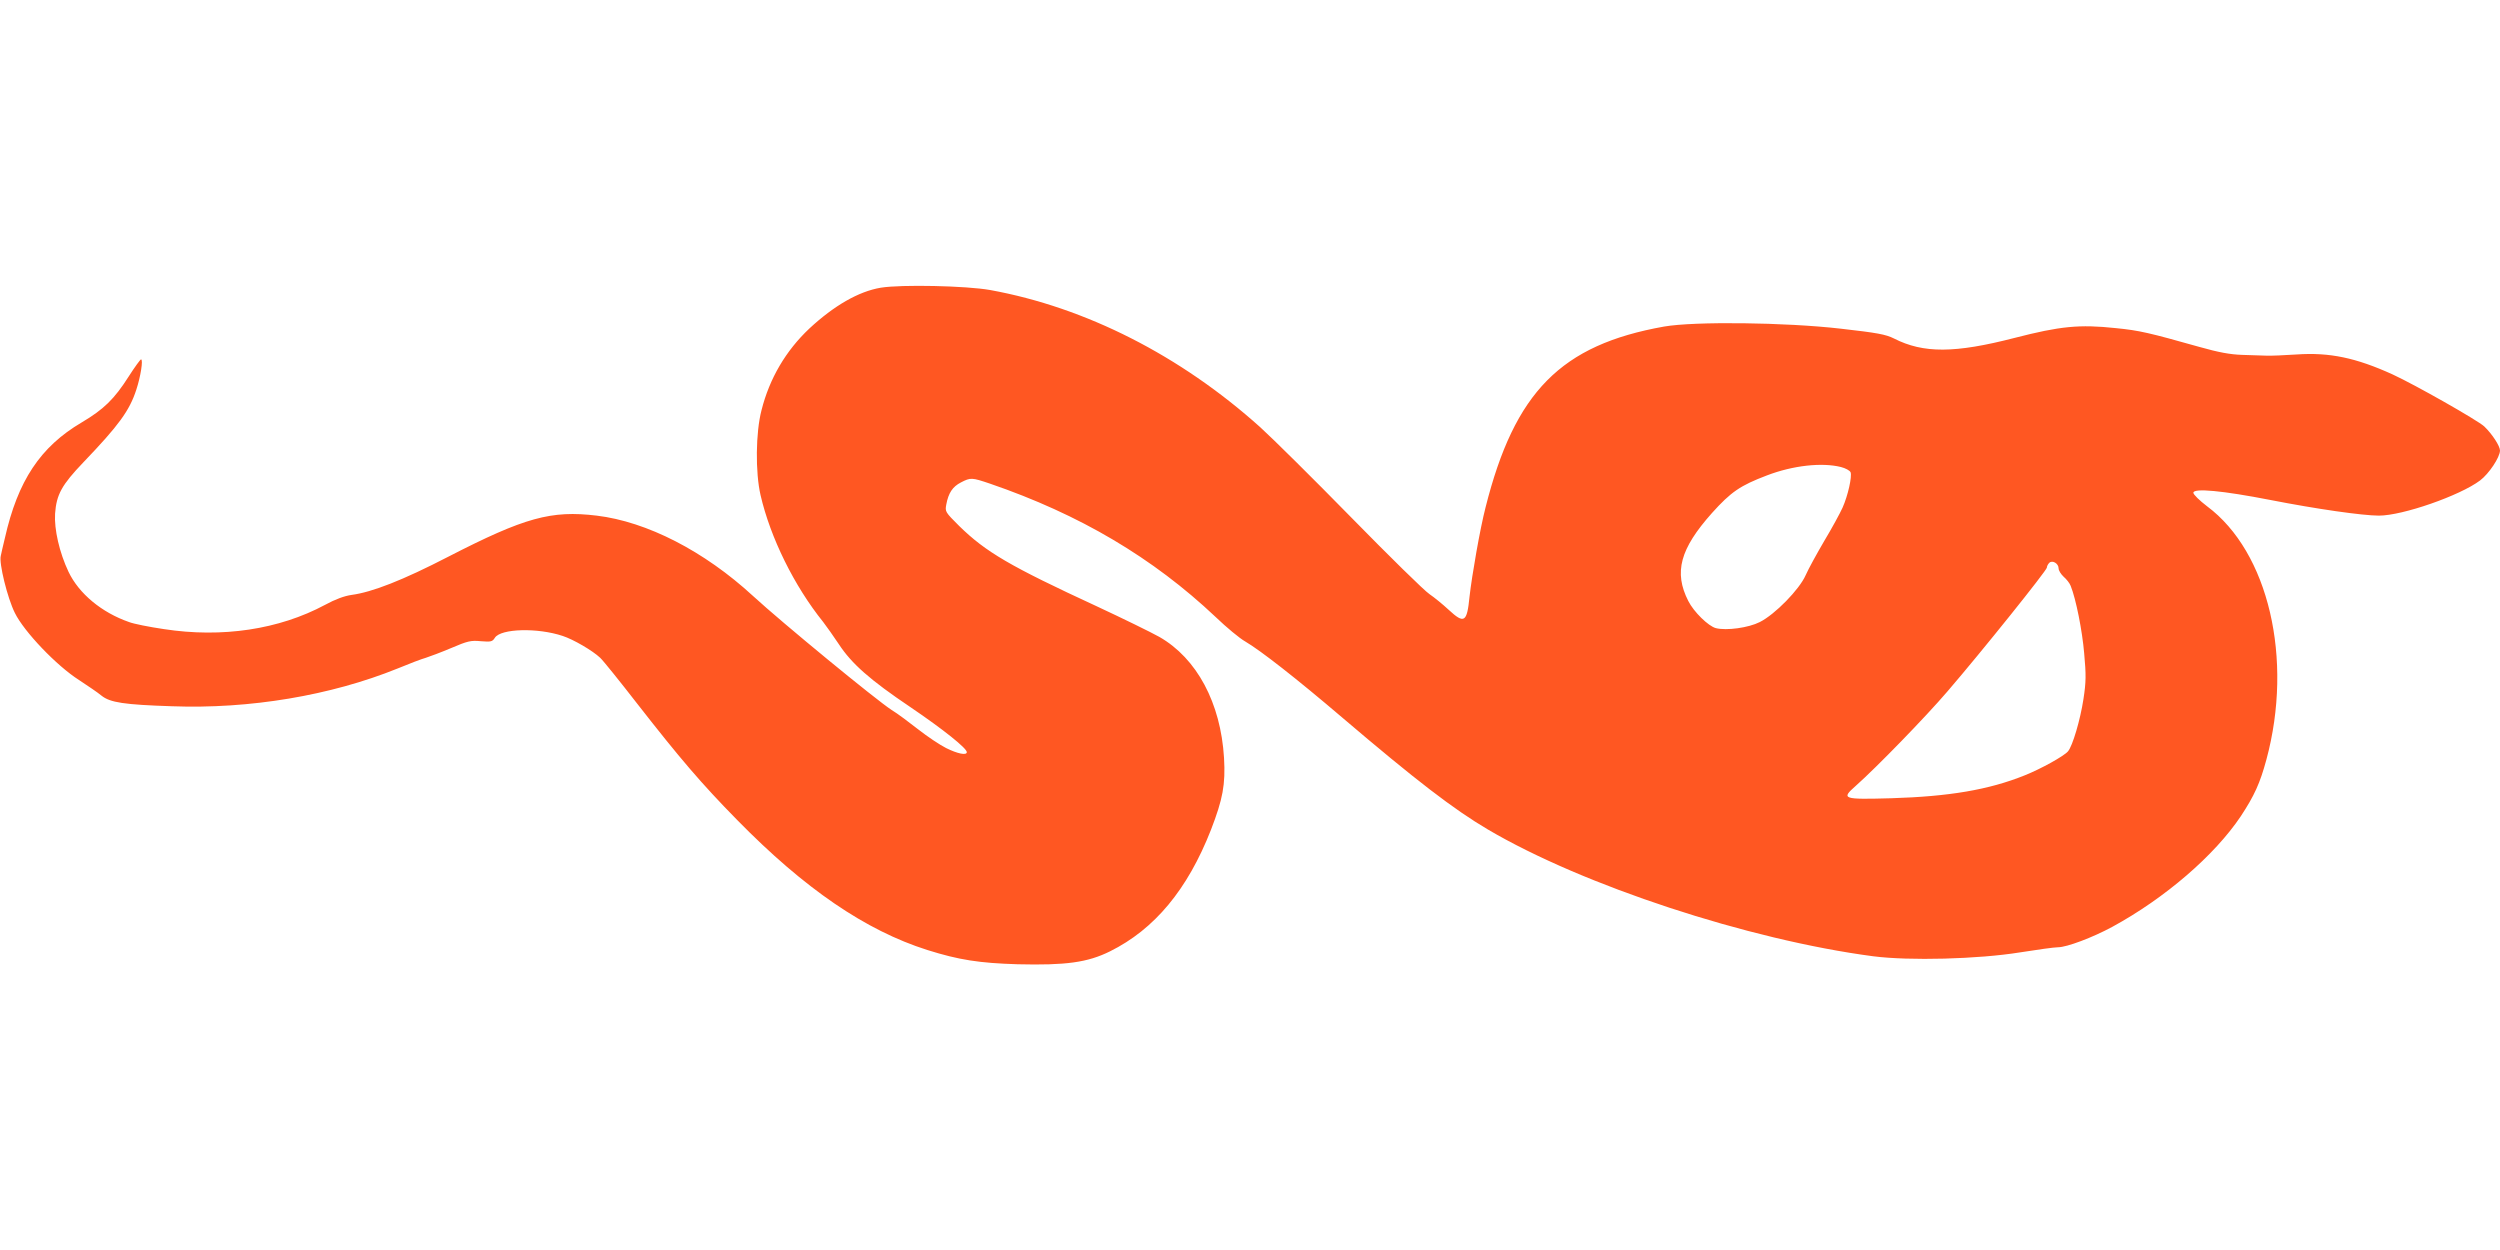 <?xml version="1.0" standalone="no"?>
<!DOCTYPE svg PUBLIC "-//W3C//DTD SVG 20010904//EN"
 "http://www.w3.org/TR/2001/REC-SVG-20010904/DTD/svg10.dtd">
<svg version="1.0" xmlns="http://www.w3.org/2000/svg"
 width="1280pt" height="640pt" viewBox="0 0 1280 640"
 preserveAspectRatio="xMidYMid meet">
<g transform="translate(0,640) scale(0.1,-0.1)"
fill="#ff5722" stroke="none">
<path d="M4510 4927 c-114 -19 -240 -92 -366 -209 -120 -113 -204 -255 -245
-418 -30 -114 -32 -318 -5 -435 50 -217 172 -465 321 -650 17 -22 53 -73 79
-112 66 -101 160 -184 368 -324 168 -114 288 -210 288 -230 0 -18 -48 -8 -106
21 -32 16 -96 59 -142 95 -46 36 -107 82 -137 100 -79 51 -561 447 -710 584
-250 230 -543 380 -800 411 -233 28 -368 -9 -759 -210 -234 -121 -391 -182
-496 -196 -36 -5 -83 -22 -136 -51 -235 -126 -527 -170 -825 -124 -75 11 -155
27 -178 36 -141 49 -257 146 -310 257 -47 99 -74 218 -69 298 7 98 34 147 145
263 181 189 236 264 271 372 22 67 36 155 24 155 -4 -1 -32 -39 -62 -86 -75
-118 -129 -170 -242 -237 -212 -125 -327 -299 -393 -592 -9 -38 -19 -79 -21
-91 -10 -37 34 -216 72 -292 47 -96 214 -271 329 -344 44 -29 96 -64 115 -80
44 -35 115 -46 360 -54 398 -15 814 55 1155 193 60 25 126 50 145 55 19 6 78
28 130 50 84 36 101 40 152 35 51 -4 59 -3 72 18 31 47 218 52 347 9 55 -18
153 -75 192 -112 16 -15 102 -122 192 -238 214 -274 326 -406 510 -593 344
-351 657 -565 973 -665 162 -51 266 -67 462 -73 247 -6 358 9 473 66 228 113
397 316 517 622 61 158 75 232 67 369 -17 281 -139 509 -331 619 -43 24 -186
94 -319 156 -448 207 -570 279 -706 412 -71 71 -73 73 -66 110 11 59 32 91 75
113 50 26 56 25 148 -6 461 -158 835 -380 1156 -683 55 -53 124 -110 151 -125
80 -47 264 -191 495 -388 378 -322 573 -472 748 -575 487 -287 1335 -565 1972
-649 185 -24 538 -15 754 20 88 14 174 26 193 26 45 0 177 50 277 104 272 148
525 367 659 567 69 105 98 168 131 290 139 515 11 1063 -304 1297 -38 29 -70
60 -70 69 0 25 149 11 395 -37 235 -46 472 -80 555 -80 121 0 414 102 518 180
46 35 101 118 102 153 0 23 -40 85 -81 124 -35 32 -352 212 -469 266 -187 85
-323 114 -493 102 -61 -4 -130 -7 -152 -6 -22 1 -78 3 -125 4 -62 2 -121 13
-220 41 -256 72 -305 84 -427 96 -187 20 -285 10 -518 -50 -306 -79 -467 -80
-618 -3 -42 21 -86 29 -271 50 -286 33 -751 38 -906 11 -528 -94 -765 -334
-914 -926 -28 -108 -70 -349 -82 -457 -13 -132 -27 -141 -107 -67 -29 27 -73
63 -98 80 -26 17 -206 194 -400 392 -195 199 -405 407 -467 463 -409 367 -893
613 -1382 702 -123 22 -455 29 -560 12z m4915 -918 c24 -6 46 -18 50 -27 8
-22 -13 -118 -41 -181 -13 -29 -55 -106 -94 -171 -38 -65 -81 -143 -95 -175
-32 -73 -157 -201 -235 -240 -57 -29 -170 -45 -225 -31 -38 10 -113 83 -141
139 -75 147 -42 267 121 450 98 109 145 141 282 193 133 51 281 67 378 43z
m1115 -519 c0 -11 12 -30 26 -43 14 -12 31 -33 36 -47 27 -67 59 -228 69 -345
10 -110 10 -146 -4 -236 -16 -104 -55 -238 -79 -266 -20 -24 -139 -90 -222
-123 -184 -74 -387 -108 -682 -117 -250 -7 -259 -4 -183 63 107 95 357 352
470 484 178 207 509 620 509 634 0 6 5 17 12 24 16 16 48 -3 48 -28z"/>
</g>
</svg>
